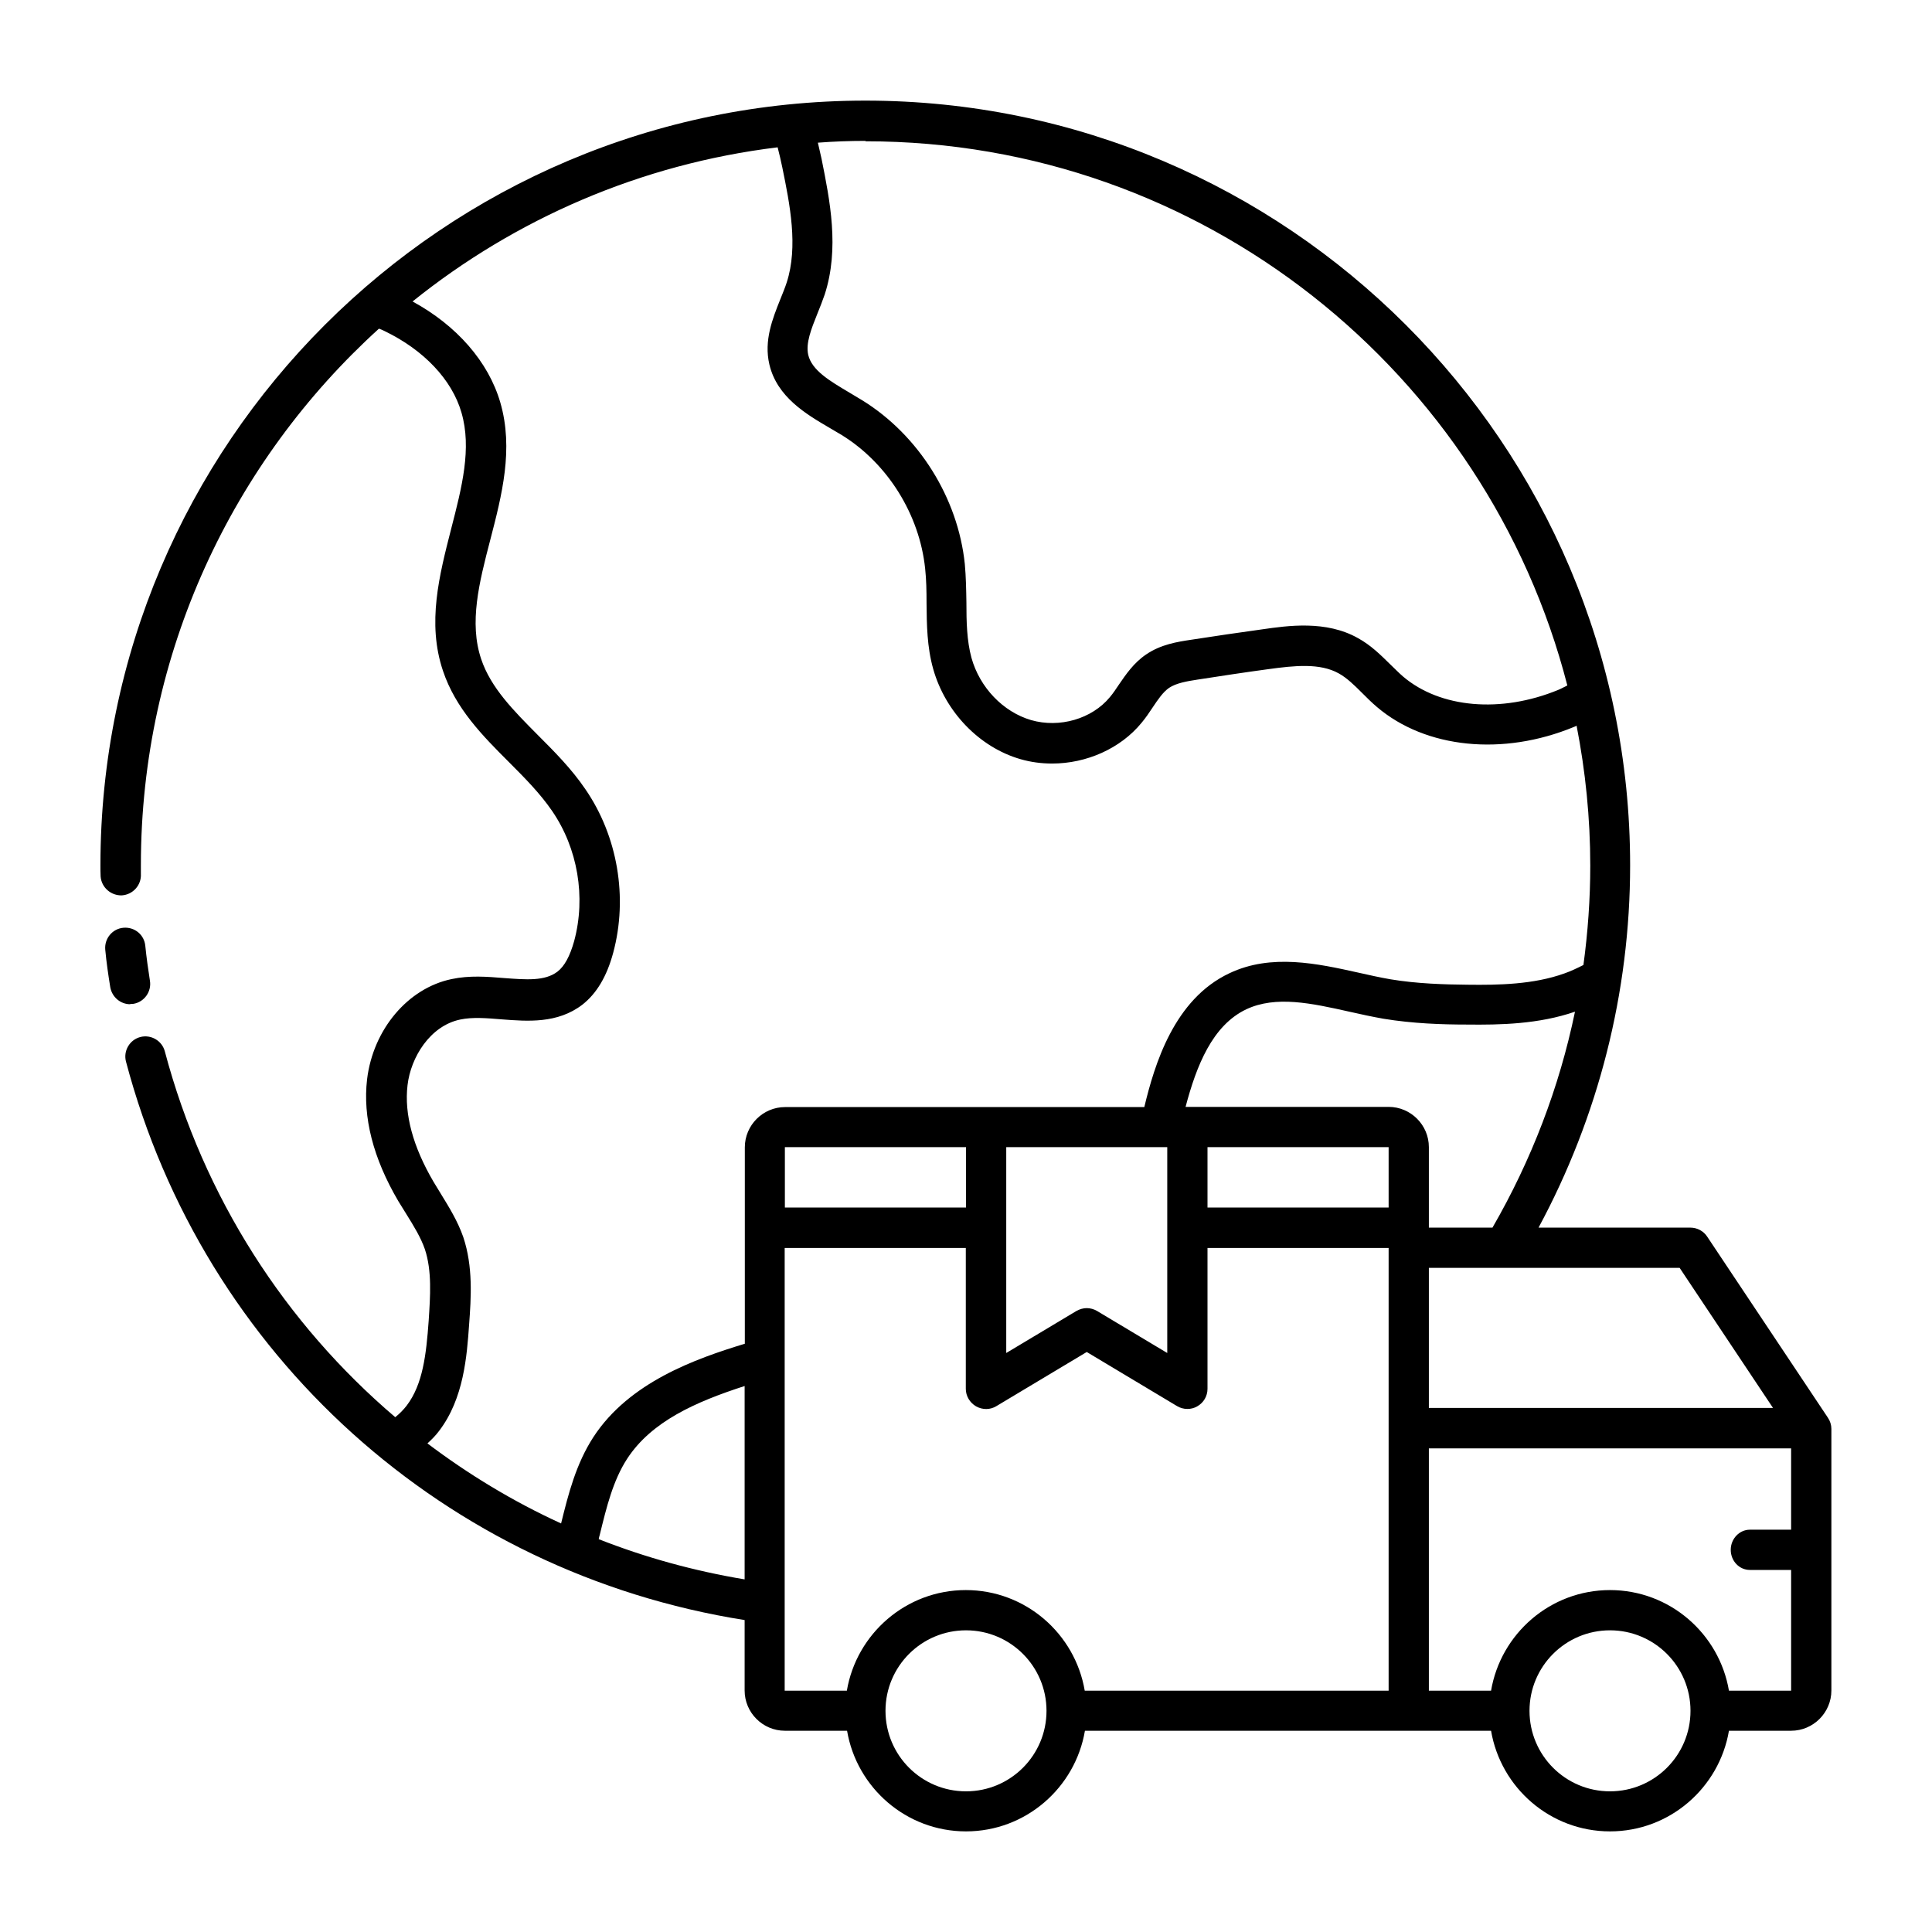 <svg width="100" height="100" viewBox="0 0 100 100" fill="none" xmlns="http://www.w3.org/2000/svg">
<path d="M6.74 51.979C6.24 51.979 5.802 51.615 5.708 51.104C5.604 50.458 5.51 49.823 5.448 49.156C5.396 48.583 5.813 48.073 6.385 48.021C6.969 47.969 7.469 48.386 7.521 48.958C7.583 49.573 7.667 50.167 7.76 50.761C7.854 51.323 7.469 51.865 6.906 51.958C6.844 51.958 6.792 51.969 6.729 51.969L6.74 51.979ZM94.792 73.958V87.5C94.792 88.646 93.854 89.583 92.708 89.583H89.49C88.99 92.531 86.427 94.792 83.333 94.792C80.24 94.792 77.677 92.531 77.177 89.583H56.156C55.656 92.531 53.094 94.792 50 94.792C46.906 94.792 44.344 92.531 43.844 89.583H40.625C39.479 89.583 38.542 88.646 38.542 87.5V83.854C23.073 81.406 10.552 70.167 6.521 54.948C6.375 54.396 6.708 53.823 7.26 53.677C7.813 53.531 8.385 53.865 8.531 54.417C10.542 61.99 14.771 68.51 20.458 73.354C20.688 73.167 20.885 72.969 21.052 72.75C21.885 71.656 22.062 70.115 22.188 68.365C22.271 67.094 22.365 65.781 21.99 64.656C21.781 64.052 21.417 63.458 21.021 62.823C20.885 62.604 20.75 62.386 20.615 62.167C19.312 59.948 18.771 57.823 19 55.865C19.312 53.281 21.115 51.146 23.375 50.677C24.302 50.479 25.219 50.552 26.104 50.625C27.229 50.708 28.198 50.792 28.854 50.292C29.219 50.011 29.5 49.49 29.719 48.708C30.333 46.427 29.906 43.906 28.573 41.969C27.958 41.073 27.177 40.281 26.344 39.448C24.979 38.083 23.583 36.677 22.927 34.719C22.094 32.24 22.74 29.771 23.354 27.365C23.906 25.229 24.427 23.208 23.885 21.354C23.396 19.656 21.938 18.115 19.906 17.136C19.812 17.083 19.719 17.052 19.615 17.011C12.052 23.875 7.292 33.781 7.292 44.781C7.292 44.938 7.292 45.083 7.292 45.24C7.323 45.812 6.885 46.302 6.313 46.344C5.75 46.365 5.25 45.938 5.208 45.365C5.198 45.167 5.198 44.979 5.198 44.781C5.208 22.969 22.969 5.208 44.792 5.208C66.615 5.208 84.375 22.969 84.375 44.792C84.375 51.365 82.729 57.802 79.635 63.542H87.5C87.844 63.542 88.177 63.719 88.365 64.01L94.615 73.385C94.729 73.552 94.792 73.76 94.792 73.958ZM86.938 65.625H73.958V72.875H91.771L86.938 65.625ZM50 59.375H40.625V62.5H50V59.375ZM52.083 70.031L55.719 67.854C55.885 67.76 56.073 67.708 56.25 67.708C56.427 67.708 56.625 67.76 56.781 67.854L60.417 70.031V59.375H52.083V70.031ZM62.5 62.5H71.875V59.375H62.5V62.5ZM77.25 63.542C79.26 60.062 80.708 56.292 81.521 52.365C79.646 53.011 77.656 53.052 75.927 53.031C74.646 53.031 73.125 52.979 71.604 52.729C71.021 52.625 70.438 52.5 69.844 52.365C67.885 51.927 66.042 51.521 64.51 52.24C62.75 53.073 61.927 55.167 61.365 57.292H71.875C73.021 57.292 73.958 58.229 73.958 59.375V63.542H77.25ZM44.792 7.292C43.969 7.292 43.146 7.323 42.333 7.385C42.396 7.656 42.458 7.927 42.521 8.208C42.958 10.386 43.458 12.854 42.688 15.24C42.573 15.573 42.438 15.917 42.302 16.25C41.99 17.031 41.698 17.761 41.833 18.365C42.021 19.177 42.969 19.729 43.969 20.323C44.198 20.458 44.427 20.594 44.646 20.729C47.552 22.531 49.583 25.771 49.938 29.188C50 29.865 50.01 30.521 50.021 31.167C50.021 32.188 50.042 33.156 50.281 34.042C50.708 35.583 51.917 36.844 53.365 37.271C54.844 37.698 56.521 37.208 57.448 36.083C57.615 35.886 57.76 35.667 57.906 35.448C58.271 34.917 58.677 34.312 59.323 33.875C60.083 33.354 60.948 33.219 61.646 33.115C62.875 32.927 64.115 32.74 65.344 32.573C66.646 32.386 68.635 32.094 70.292 33.031C70.958 33.396 71.469 33.906 71.958 34.386C72.177 34.594 72.385 34.812 72.615 35.011C74.542 36.656 77.698 36.927 80.656 35.708C80.812 35.646 80.969 35.552 81.125 35.479C76.969 19.302 62.26 7.313 44.802 7.313L44.792 7.292ZM22.094 74.688C24.24 76.312 26.562 77.719 29.042 78.854C29.417 77.333 29.812 75.771 30.719 74.375C32.562 71.552 35.979 70.333 38.552 69.552V59.386C38.552 58.24 39.49 57.302 40.635 57.302H59.229C59.76 55.094 60.771 51.719 63.635 50.375C65.802 49.344 68.198 49.875 70.312 50.344C70.865 50.469 71.427 50.594 71.969 50.688C73.344 50.917 74.76 50.958 75.969 50.969C77.562 50.99 79.375 50.958 80.969 50.386C81.302 50.271 81.625 50.115 81.958 49.948C82.188 48.25 82.312 46.531 82.312 44.812C82.312 42.333 82.062 39.906 81.604 37.562C81.562 37.583 81.51 37.615 81.469 37.625C77.792 39.146 73.792 38.74 71.271 36.594C71 36.365 70.75 36.115 70.5 35.865C70.094 35.458 69.708 35.083 69.292 34.854C68.323 34.312 67.01 34.448 65.646 34.636C64.417 34.802 63.188 34.99 61.979 35.177C61.438 35.261 60.885 35.354 60.51 35.604C60.198 35.823 59.948 36.188 59.656 36.625C59.479 36.896 59.292 37.167 59.083 37.417C57.99 38.75 56.229 39.521 54.458 39.521C53.906 39.521 53.344 39.448 52.812 39.292C50.688 38.677 48.927 36.844 48.302 34.625C47.979 33.479 47.969 32.323 47.958 31.219C47.958 30.594 47.948 30.011 47.885 29.427C47.594 26.636 45.948 23.99 43.573 22.521C43.365 22.396 43.156 22.271 42.938 22.146C41.729 21.438 40.219 20.552 39.823 18.865C39.531 17.625 39.99 16.49 40.385 15.5C40.5 15.208 40.625 14.917 40.719 14.625C41.323 12.761 40.885 10.583 40.49 8.656C40.417 8.302 40.333 7.948 40.25 7.625C33.156 8.49 26.667 11.333 21.354 15.604C23.635 16.844 25.281 18.719 25.896 20.833C26.594 23.24 25.979 25.625 25.375 27.948C24.802 30.146 24.271 32.229 24.906 34.115C25.406 35.604 26.583 36.781 27.823 38.031C28.688 38.896 29.583 39.792 30.302 40.854C31.969 43.281 32.51 46.448 31.74 49.312C31.406 50.552 30.875 51.427 30.146 52C28.854 52.99 27.312 52.865 25.958 52.761C25.188 52.698 24.458 52.636 23.823 52.771C22.26 53.094 21.26 54.729 21.094 56.167C20.917 57.667 21.375 59.354 22.438 61.167C22.562 61.375 22.688 61.583 22.812 61.781C23.24 62.479 23.688 63.198 23.979 64.031C24.49 65.562 24.385 67.156 24.281 68.562C24.167 70.177 24.01 72.385 22.729 74.062C22.552 74.302 22.333 74.521 22.104 74.729L22.094 74.688ZM38.542 81.75V71.74C36 72.562 33.719 73.573 32.458 75.51C31.729 76.635 31.396 78 31.042 79.448C31.021 79.521 31 79.594 30.99 79.667C33.396 80.615 35.927 81.313 38.552 81.75H38.542ZM54.167 88.552C54.167 86.25 52.302 84.385 50 84.385C47.698 84.385 45.833 86.25 45.833 88.552C45.833 90.854 47.698 92.719 50 92.719C52.302 92.719 54.167 90.854 54.167 88.552ZM56.156 87.51H71.875V64.594H62.5V71.885C62.5 72.26 62.302 72.604 61.969 72.792C61.812 72.885 61.635 72.927 61.458 72.927C61.271 72.927 61.083 72.875 60.927 72.781L56.25 69.979L51.573 72.781C51.25 72.979 50.854 72.979 50.521 72.792C50.198 72.604 49.99 72.26 49.99 71.885V64.594H40.615V87.51H43.833C44.333 84.562 46.896 82.302 49.99 82.302C53.083 82.302 55.646 84.562 56.146 87.51H56.156ZM87.5 88.552C87.5 86.25 85.635 84.385 83.333 84.385C81.031 84.385 79.167 86.25 79.167 88.552C79.167 90.854 81.031 92.719 83.333 92.719C85.635 92.719 87.5 90.854 87.5 88.552ZM92.708 87.51V81.26H90.573C90.021 81.26 89.583 80.792 89.583 80.219C89.583 79.646 90.031 79.177 90.573 79.177H92.708V74.969H73.958V87.51H77.177C77.677 84.562 80.24 82.302 83.333 82.302C86.427 82.302 88.99 84.562 89.49 87.51H92.708Z" fill="black"/>
</svg>

